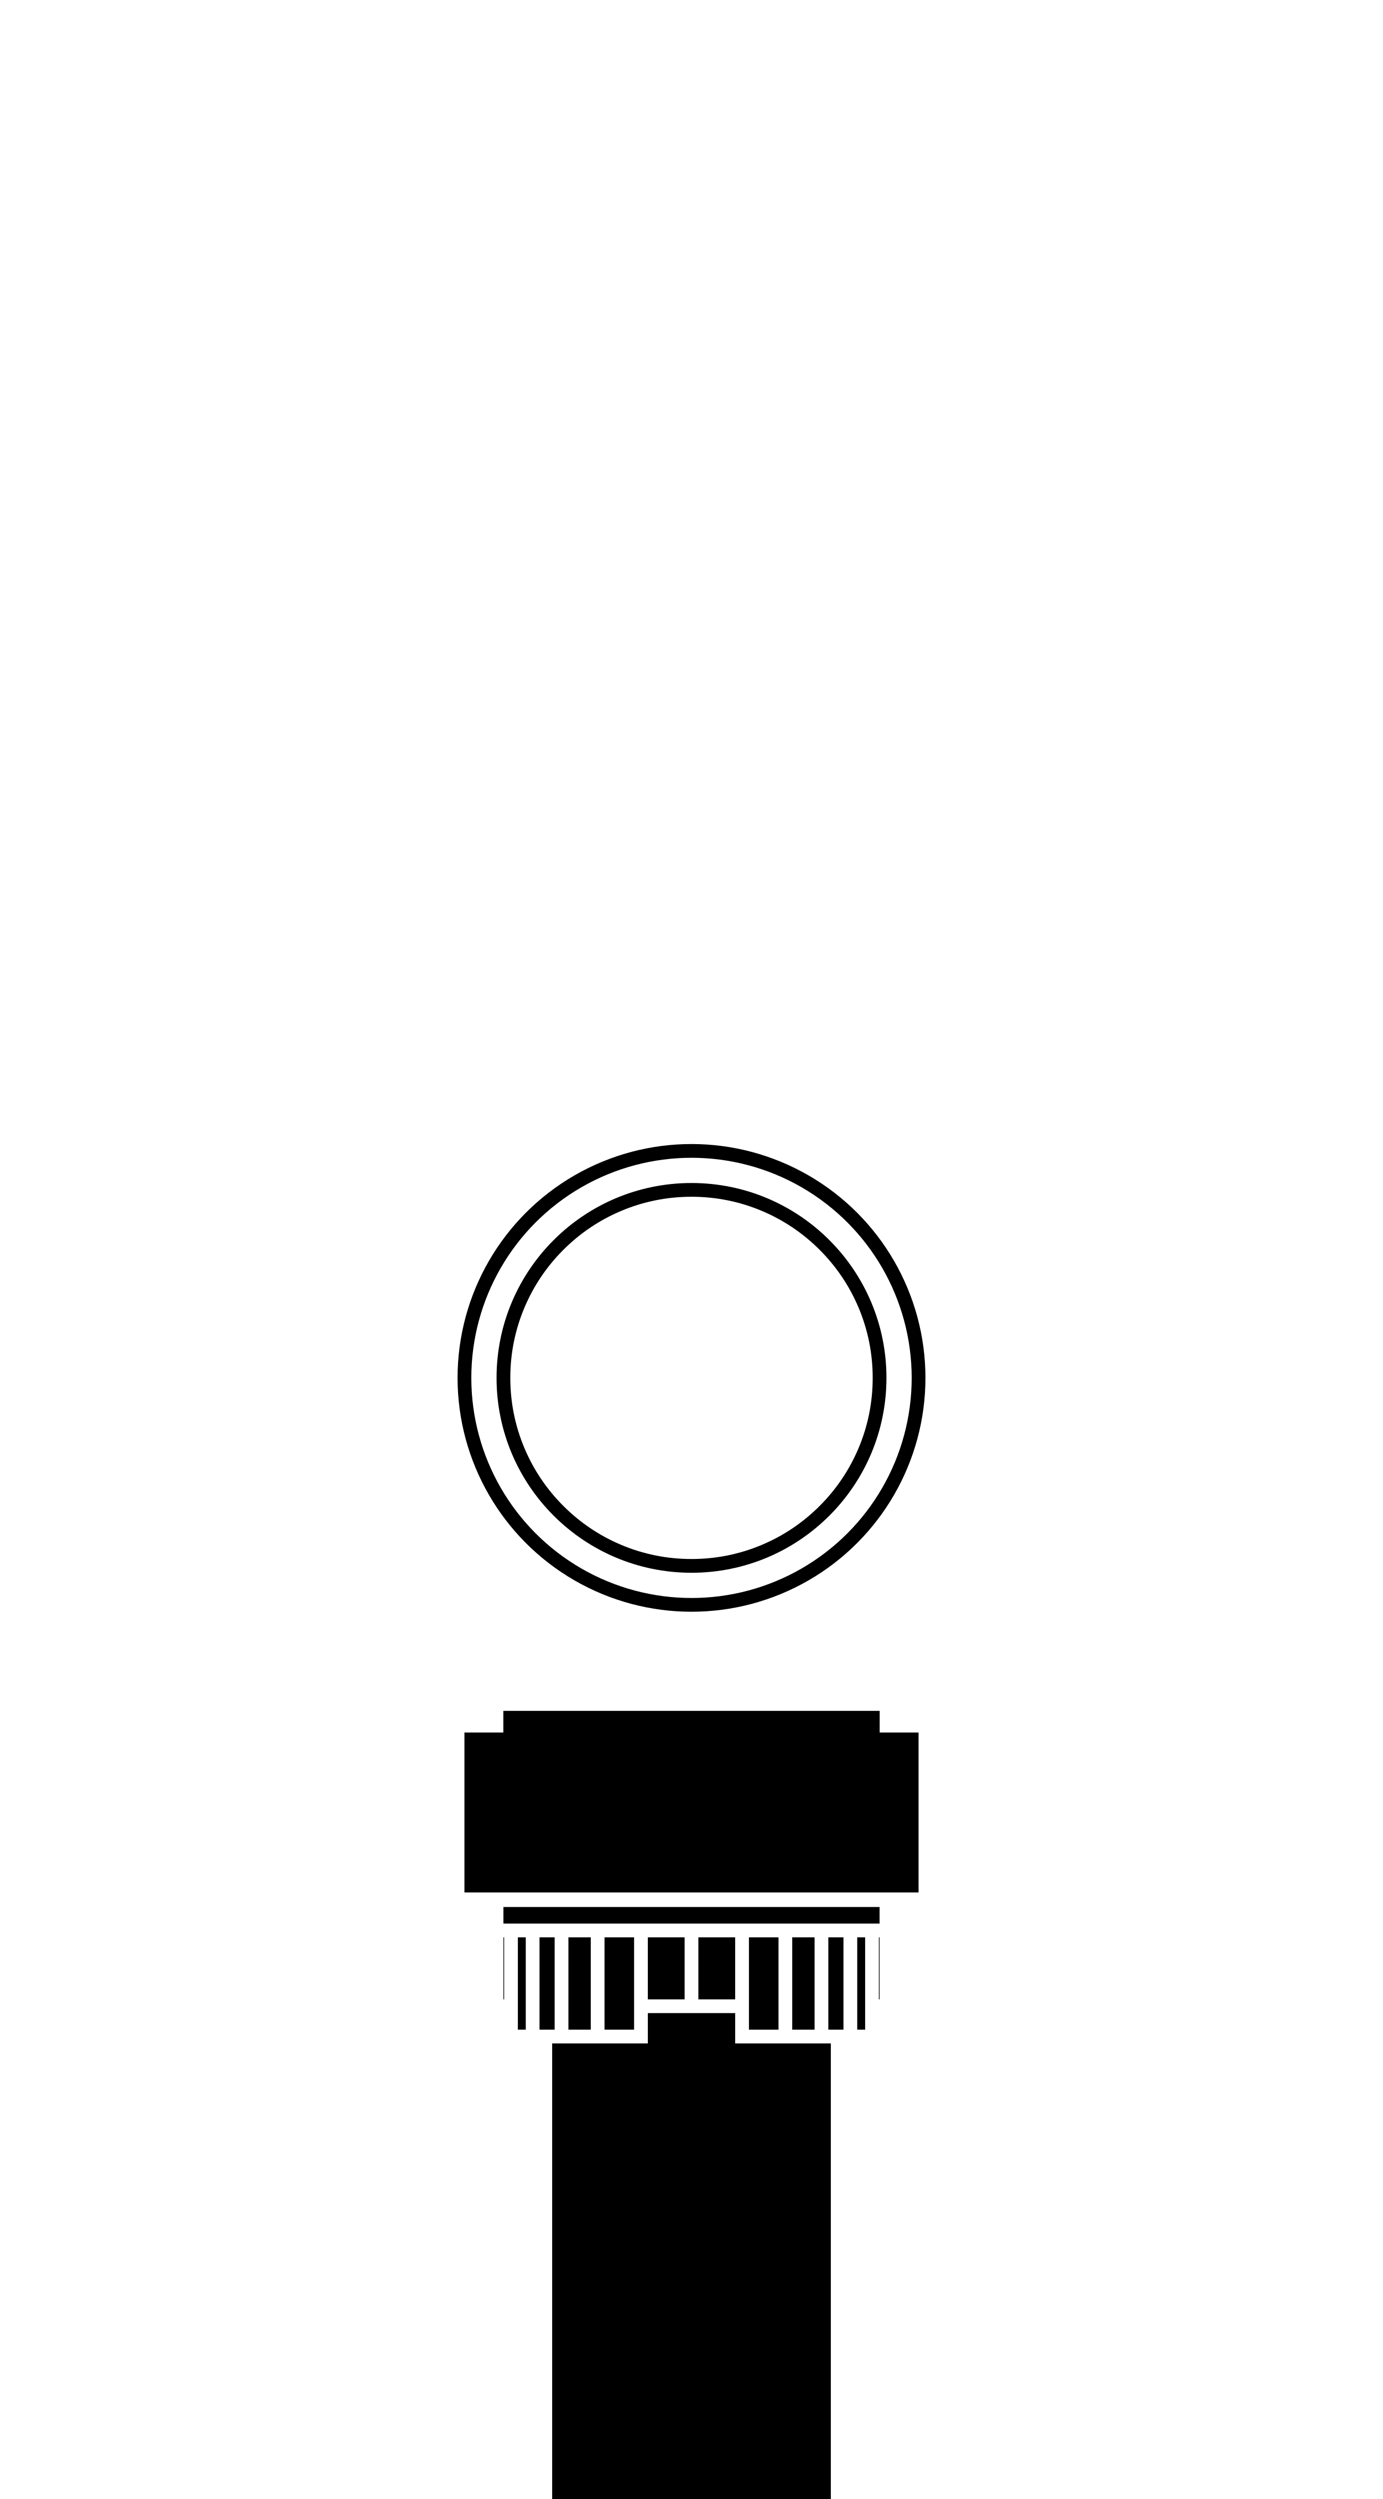 <?xml version="1.0" encoding="UTF-8"?> <svg xmlns="http://www.w3.org/2000/svg" width="201.095" height="363.499" viewBox="0 0 201.095 363.499"><g transform="translate(100.548 181.749)"><g transform="translate(-100.548 -181.749)"><rect width="201.095" height="363.498" fill="none"></rect><path d="M127.908,252.006v-3.147H73.187v3.147H67.531v23.27h66.032v-23.27Z"></path><rect width="3.25" height="13.433" transform="translate(115.195 281.8)"></rect><rect width="2.199" height="13.433" transform="translate(120.445 281.8)"></rect><path d="M127.894,277.39H73.2v2.41h54.692Z"></path><path d="M108.9,292.823v2.41h4.3V281.8h-4.3Z"></path><rect width="0.1" height="9.023" transform="translate(127.794 281.8)"></rect><path d="M124.645,295.233h1.149V281.8h-1.149Z"></path><path d="M87.9,295.233h4.3V281.8H87.9Z"></path><path d="M75.3,292.823v2.41H76.45V281.8H75.3Z"></path><rect width="0.1" height="9.023" transform="translate(73.201 281.8)"></rect><rect width="2.199" height="13.433" transform="translate(78.45 281.8)"></rect><rect width="3.25" height="13.433" transform="translate(82.65 281.8)"></rect><rect width="5.35" height="9.023" transform="translate(101.547 281.8)"></rect><rect width="5.349" height="9.023" transform="translate(94.198 281.8)"></rect><path d="M120.445,297.233H106.9v-4.41H94.2v4.41H80.287V363.5h40.521V297.233Z"></path><g transform="translate(66.532 166.409)" fill="none" stroke="#000" stroke-miterlimit="10" stroke-width="2"><circle cx="34.016" cy="34.016" r="34.016" stroke="none"></circle><circle cx="34.016" cy="34.016" r="33.016" fill="none"></circle></g><g fill="none" stroke-miterlimit="10"><path d="M100.55,228.771a28.346,28.346,0,1,1,28.344-28.347A28.348,28.348,0,0,1,100.55,228.771Z" stroke="none"></path><path d="M 100.55 226.771 C 104.108 226.771 107.558 226.075 110.804 224.701 C 113.941 223.375 116.758 221.475 119.178 219.054 C 121.598 216.634 123.498 213.816 124.825 210.679 C 126.198 207.432 126.894 203.982 126.894 200.424 C 126.894 196.866 126.198 193.416 124.825 190.169 C 123.498 187.032 121.598 184.215 119.178 181.795 C 116.758 179.374 113.941 177.474 110.804 176.148 C 107.557 174.774 104.108 174.078 100.55 174.078 C 96.992 174.078 93.541 174.774 90.294 176.148 C 87.157 177.474 84.339 179.374 81.918 181.795 C 79.498 184.215 77.598 187.033 76.271 190.17 C 74.897 193.416 74.201 196.866 74.201 200.424 C 74.201 203.982 74.897 207.432 76.271 210.679 C 77.598 213.816 79.498 216.634 81.918 219.054 C 84.339 221.475 87.157 223.374 90.294 224.701 C 93.541 226.075 96.992 226.771 100.55 226.771 M 100.55 228.771 C 84.893 228.771 72.201 216.08 72.201 200.424 C 72.201 184.769 84.893 172.078 100.55 172.078 C 116.205 172.078 128.894 184.769 128.894 200.424 C 128.894 216.08 116.205 228.771 100.55 228.771 Z" stroke="none" fill="#000"></path></g></g></g></svg> 